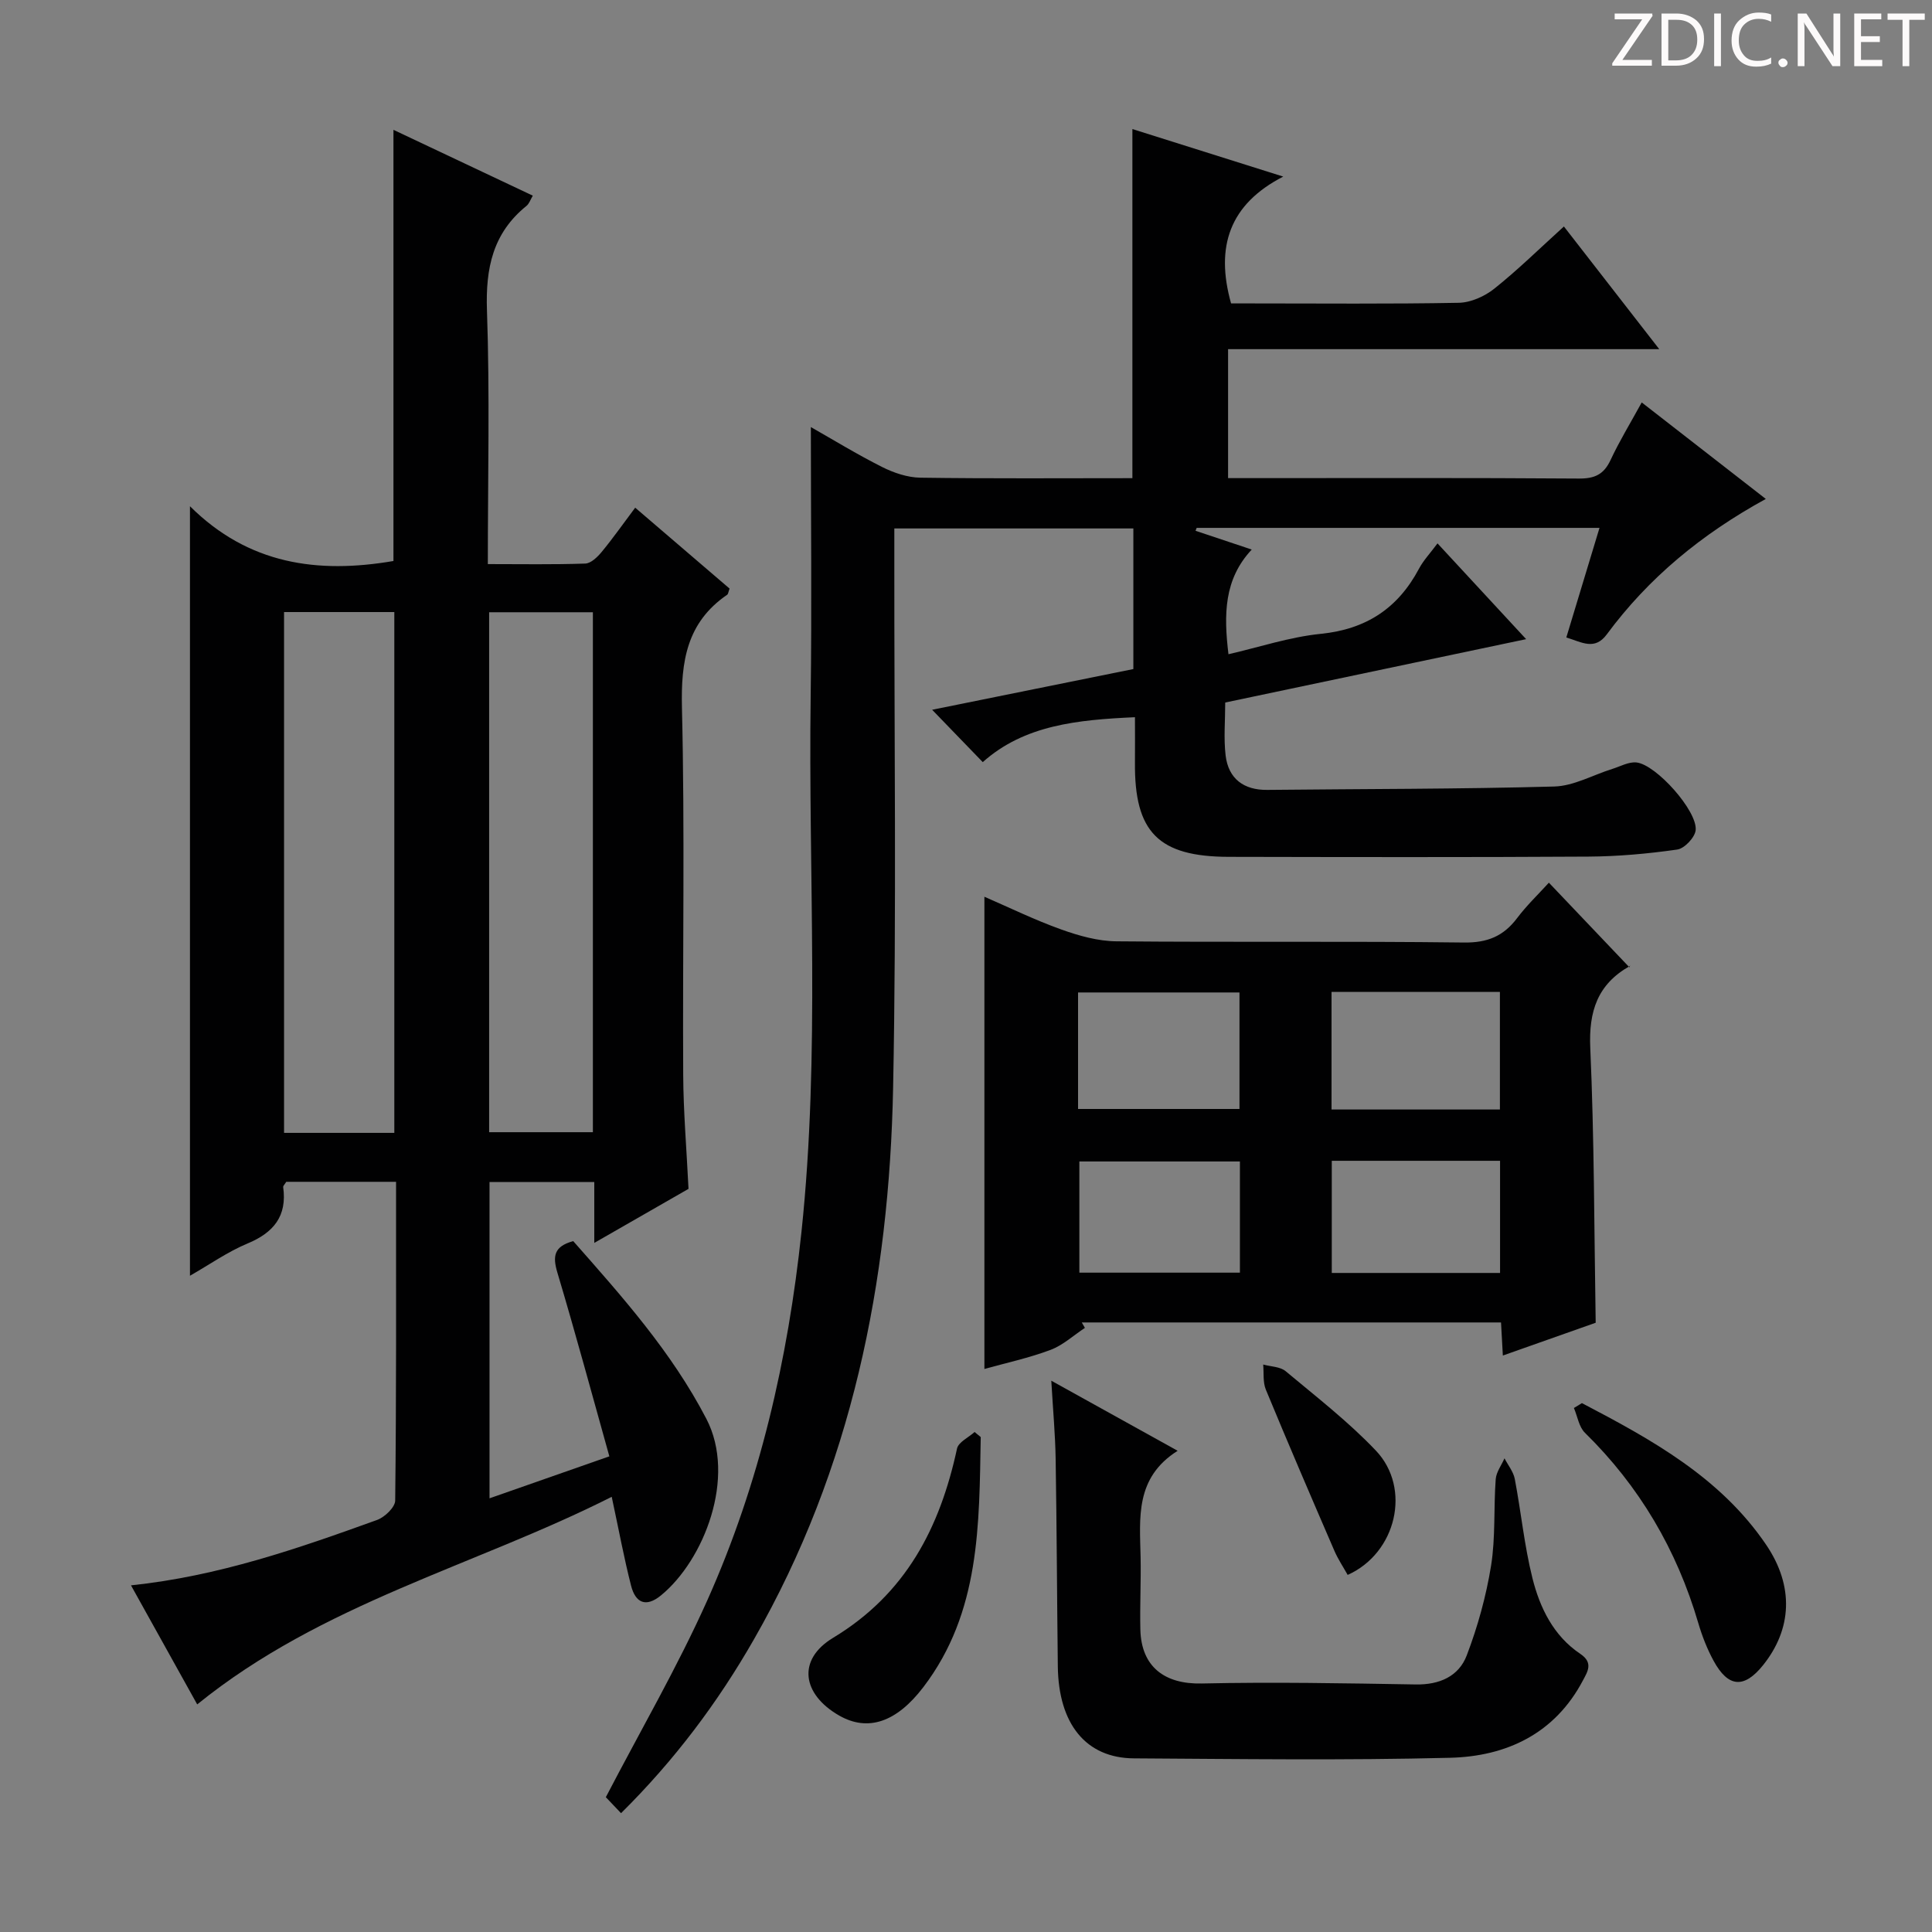 <svg enable-background="new 0 0 400 400" viewBox="0 0 400 400" xmlns="http://www.w3.org/2000/svg"><rect x="0" y="0" width="400" height="400" fill="#808080" stroke="none"/><g fill="#fcfafa"><path d="m342.2 3.2-6.3 9.2h6.1v1.2h-8.2v-.5l6.2-9.1h-5.7v-1.2h7.8v.4z"/><path d="m344 13.7v-10.9h3.1c1.6 0 3 .5 4.1 1.4 1.1 1 1.6 2.2 1.6 3.9s-.5 3-1.6 4-2.5 1.5-4.2 1.5h-3zm1.4-9.6v8.4h1.6c1.4 0 2.5-.4 3.2-1.1.8-.8 1.2-1.8 1.2-3.2s-.4-2.4-1.2-3.1-1.8-1-3.1-1z"/><path d="m356.3 2.8v10.9h-1.4v-10.9z"/><path d="m366.6 13.2c-.8.4-1.8.6-3 .6-1.6 0-2.8-.5-3.7-1.5s-1.4-2.3-1.4-3.9c0-1.7.5-3.2 1.6-4.2s2.4-1.6 4-1.6c1 0 1.9.1 2.6.4v1.5c-.8-.4-1.6-.6-2.6-.6-1.2 0-2.2.4-3 1.2s-1.1 1.9-1.1 3.3c0 1.3.4 2.3 1.1 3.1s1.6 1.1 2.8 1.1c1.1 0 2-.2 2.8-.7v1.3z"/><path d="m368.2 13c0-.3.1-.5.3-.6.2-.2.4-.3.6-.3.3 0 .5.1.7.3s.3.4.3.6-.1.5-.3.6c-.2.2-.4.3-.7.3s-.5-.1-.6-.3c-.2-.2-.3-.4-.3-.6z"/><path d="m381.1 13.7h-1.7l-5.5-8.4c-.2-.2-.3-.5-.4-.7 0 .2.1.8.1 1.5v7.6h-1.4v-10.9h1.8l5.3 8.3c.3.4.4.6.4.8 0-.3-.1-.8-.1-1.6v-7.5h1.4v10.9z"/><path d="m389.7 13.7h-5.8v-10.9h5.6v1.2h-4.2v3.5h3.9v1.2h-3.9v3.7h4.4z"/><path d="m398.4 4.1h-3.1v9.6h-1.4v-9.6h-3.1v-1.3h7.7v1.3z"/></g><path d="m82 244.68c-8.04 0-15.46 0-22.73 0-.33.54-.67.84-.64 1.09.84 6.01-1.97 9.43-7.4 11.69-4.08 1.7-7.77 4.31-11.9 6.67 0-52.91 0-105.34 0-159.32 12.12 12.06 26.46 14.02 42.13 11.34 0-29.3 0-59 0-89.27 9.5 4.49 19.05 9 28.85 13.63-.48.8-.74 1.66-1.31 2.12-6.97 5.63-8.48 12.9-8.18 21.61.6 17.28.18 34.6.18 52.55 6.97 0 13.58.12 20.17-.11 1.18-.04 2.54-1.36 3.41-2.42 2.33-2.82 4.43-5.82 6.93-9.15 6.65 5.7 13.15 11.27 19.54 16.75-.26.7-.28 1.12-.49 1.27-8.38 5.73-9.6 13.8-9.37 23.41.61 25.31.12 50.65.26 75.98.04 7.63.69 15.26 1.1 23.62-5.95 3.41-12.36 7.09-19.51 11.19 0-4.56 0-8.43 0-12.6-7.48 0-14.4 0-21.69 0v65.48c8.15-2.85 16.17-5.66 24.81-8.69-3.62-12.92-7.02-25.54-10.76-38.04-1.01-3.39-.73-5.43 3.28-6.52 10.09 11.44 20.36 22.92 27.57 36.8 6.27 12.08-.5 29.26-9.39 36.54-3.17 2.6-5.3 1.51-6.2-1.99-1.47-5.75-2.55-11.61-4.01-18.41-28.37 14.33-59.99 22.03-85.82 42.98-4.4-7.91-8.94-16.07-13.71-24.65 18.14-1.9 34.58-7.63 50.95-13.54 1.58-.57 3.74-2.63 3.75-4.02.25-21.81.18-43.63.18-65.99zm-.36-10.13c0-36.09 0-71.91 0-107.83-7.77 0-15.18 0-22.83 0v107.83zm19.63-107.79v107.65h21.48c0-36.04 0-71.67 0-107.65-7.24 0-14.31 0-21.48 0z" fill="#010102"/><path d="m128.58 375.4c-1.51-1.59-2.64-2.78-3.15-3.31 7.2-13.84 14.81-26.93 20.97-40.67 10.87-24.27 16.75-49.98 19.54-76.41 3.89-36.88 1.39-73.88 1.9-110.82.25-18.47.04-36.94.04-55.77 4.56 2.59 9.55 5.65 14.76 8.27 2.41 1.21 5.25 2.17 7.91 2.21 14.62.21 29.25.1 43.9.1 0-24.14 0-47.86 0-72.28 10 3.15 20.03 6.31 31.23 9.84-11.11 5.71-14.1 14.49-10.8 26.26h4.16c14.33 0 28.67.14 42.99-.13 2.5-.05 5.37-1.34 7.37-2.94 4.9-3.91 9.39-8.33 14.39-12.86 6.51 8.38 12.79 16.46 19.74 25.4-30.3 0-59.65 0-89.27 0v26.7h4.65c22.66 0 45.33-.08 67.99.09 3.28.02 5.16-.86 6.55-3.84 1.81-3.88 4.06-7.56 6.45-11.92 8.7 6.77 17.02 13.23 25.69 19.98-13.32 7.3-24.28 16.35-32.92 28.04-2.5 3.38-5.13 1.64-8.38.64 2.3-7.59 4.53-14.97 6.87-22.69-28.16 0-55.78 0-83.4 0-.08.2-.16.4-.24.6 3.59 1.2 7.19 2.4 11.64 3.89-5.76 6.15-5.81 13.43-4.82 21.67 6.38-1.46 12.67-3.57 19.11-4.22 9.42-.95 15.99-5.3 20.35-13.51.92-1.73 2.33-3.2 3.82-5.22 6.03 6.51 11.84 12.79 18.35 19.83-21.19 4.46-41.39 8.72-62.3 13.12 0 3.74-.34 7.39.08 10.95.58 4.88 3.81 7.19 8.61 7.14 19.81-.21 39.63-.16 59.43-.7 4.03-.11 8-2.39 12.01-3.64 1.67-.52 3.42-1.52 5.03-1.34 4.08.46 12.63 10.05 12.24 14.01-.15 1.51-2.32 3.81-3.82 4.02-6.07.87-12.23 1.42-18.35 1.46-24.83.15-49.66.1-74.49.05-14.59-.03-19.57-5.12-19.43-19.55.03-3.12 0-6.24 0-9.36-11.82.54-22.89 1.59-31.51 9.3-3.58-3.7-6.99-7.22-10.48-10.84 13.33-2.7 27.34-5.53 41.66-8.43 0-9.61 0-19.19 0-29.11-16.24 0-32.48 0-49.49 0v5.78c-.04 36.66.47 73.33-.25 109.98-.79 40.18-8.55 78.88-28.82 114.25-7.46 13.04-16.41 24.99-27.51 35.98z" fill="#010102"/><path d="m311.15 280.65c-.14-2.57-.25-4.52-.38-6.85-29.03 0-57.92 0-86.8 0 .22.37.43.75.65 1.12-2.36 1.56-4.54 3.59-7.12 4.56-4.48 1.68-9.2 2.7-13.69 3.95 0-32.59 0-64.92 0-97.77 5.1 2.21 10.39 4.8 15.89 6.77 3.66 1.31 7.62 2.43 11.46 2.46 23.98.22 47.97-.05 71.95.25 4.85.06 8.16-1.31 10.98-5.04 1.97-2.62 4.37-4.91 6.59-7.35 5.58 5.87 10.94 11.5 16.68 17.53.24-.78.24-.36.06-.26-6.68 3.77-8.51 9.36-8.17 16.96.83 18.75.8 37.54 1.12 56.88-5.89 2.07-12.36 4.36-19.22 6.79zm-35.47-50.94h34.86c0-8.32 0-16.35 0-24.34-11.8 0-23.2 0-34.86 0zm34.89 33.84c0-8.05 0-15.6 0-23.22-11.77 0-23.17 0-34.84 0v23.22zm-87.37-33.95h33.42c0-8.3 0-16.2 0-24.12-11.32 0-22.32 0-33.42 0zm33.51 10.87c-11.4 0-22.39 0-33.24 0v23.02h33.24c0-7.76 0-15.18 0-23.02z" fill="#010102"/><path d="m217.66 285.86c9.12 5.06 17.2 9.54 26.16 14.51-8.86 5.59-7.84 13.91-7.67 22.03.1 4.99-.17 9.99-.05 14.99.19 7.74 5.06 11.33 12.7 11.16 14.77-.33 29.56-.05 44.34.2 4.91.08 8.88-1.69 10.53-6.01 2.28-5.97 4.02-12.27 5.04-18.58.94-5.86.52-11.94.96-17.9.11-1.48 1.19-2.89 1.82-4.33.73 1.42 1.84 2.77 2.13 4.27 1.3 6.82 1.97 13.79 3.65 20.52 1.54 6.16 4.36 11.97 9.91 15.69 2.76 1.85 1.5 3.7.54 5.52-5.82 11.03-15.84 15.71-27.5 16-21.8.55-43.63.25-65.45.12-9.94-.06-15.62-7.11-15.76-19.06-.17-14.32-.22-28.64-.45-42.96-.08-4.98-.54-9.94-.9-16.17z" fill="#010102"/><path d="m327.52 290.5c14.39 7.53 28.67 15.37 38.13 29.31 5.89 8.67 5.3 17.55-.62 24.94-3.92 4.88-7.22 4.67-10.25-.9-1.34-2.46-2.38-5.13-3.17-7.82-4.45-15.16-12.17-28.31-23.47-39.39-1.24-1.22-1.54-3.4-2.28-5.13.55-.35 1.1-.68 1.66-1.01z" fill="#010102"/><path d="m203.05 297.53c-.33 18.06-.06 36.28-11.88 51.77-5.61 7.36-11.54 9.25-17.42 5.89-7.68-4.39-8.78-11.56-1.28-16.09 15.08-9.1 22.13-22.79 25.67-39.18.29-1.35 2.38-2.3 3.64-3.44.42.36.84.7 1.27 1.05z" fill="#010102"/><path d="m279.02 326.07c-.92-1.65-2.01-3.27-2.77-5.04-4.79-11.08-9.56-22.17-14.17-33.32-.64-1.55-.39-3.46-.55-5.2 1.57.44 3.52.43 4.66 1.39 6.37 5.32 12.99 10.45 18.68 16.44 7.39 7.79 4.25 21.21-5.85 25.73z" fill="#010102"/></svg>